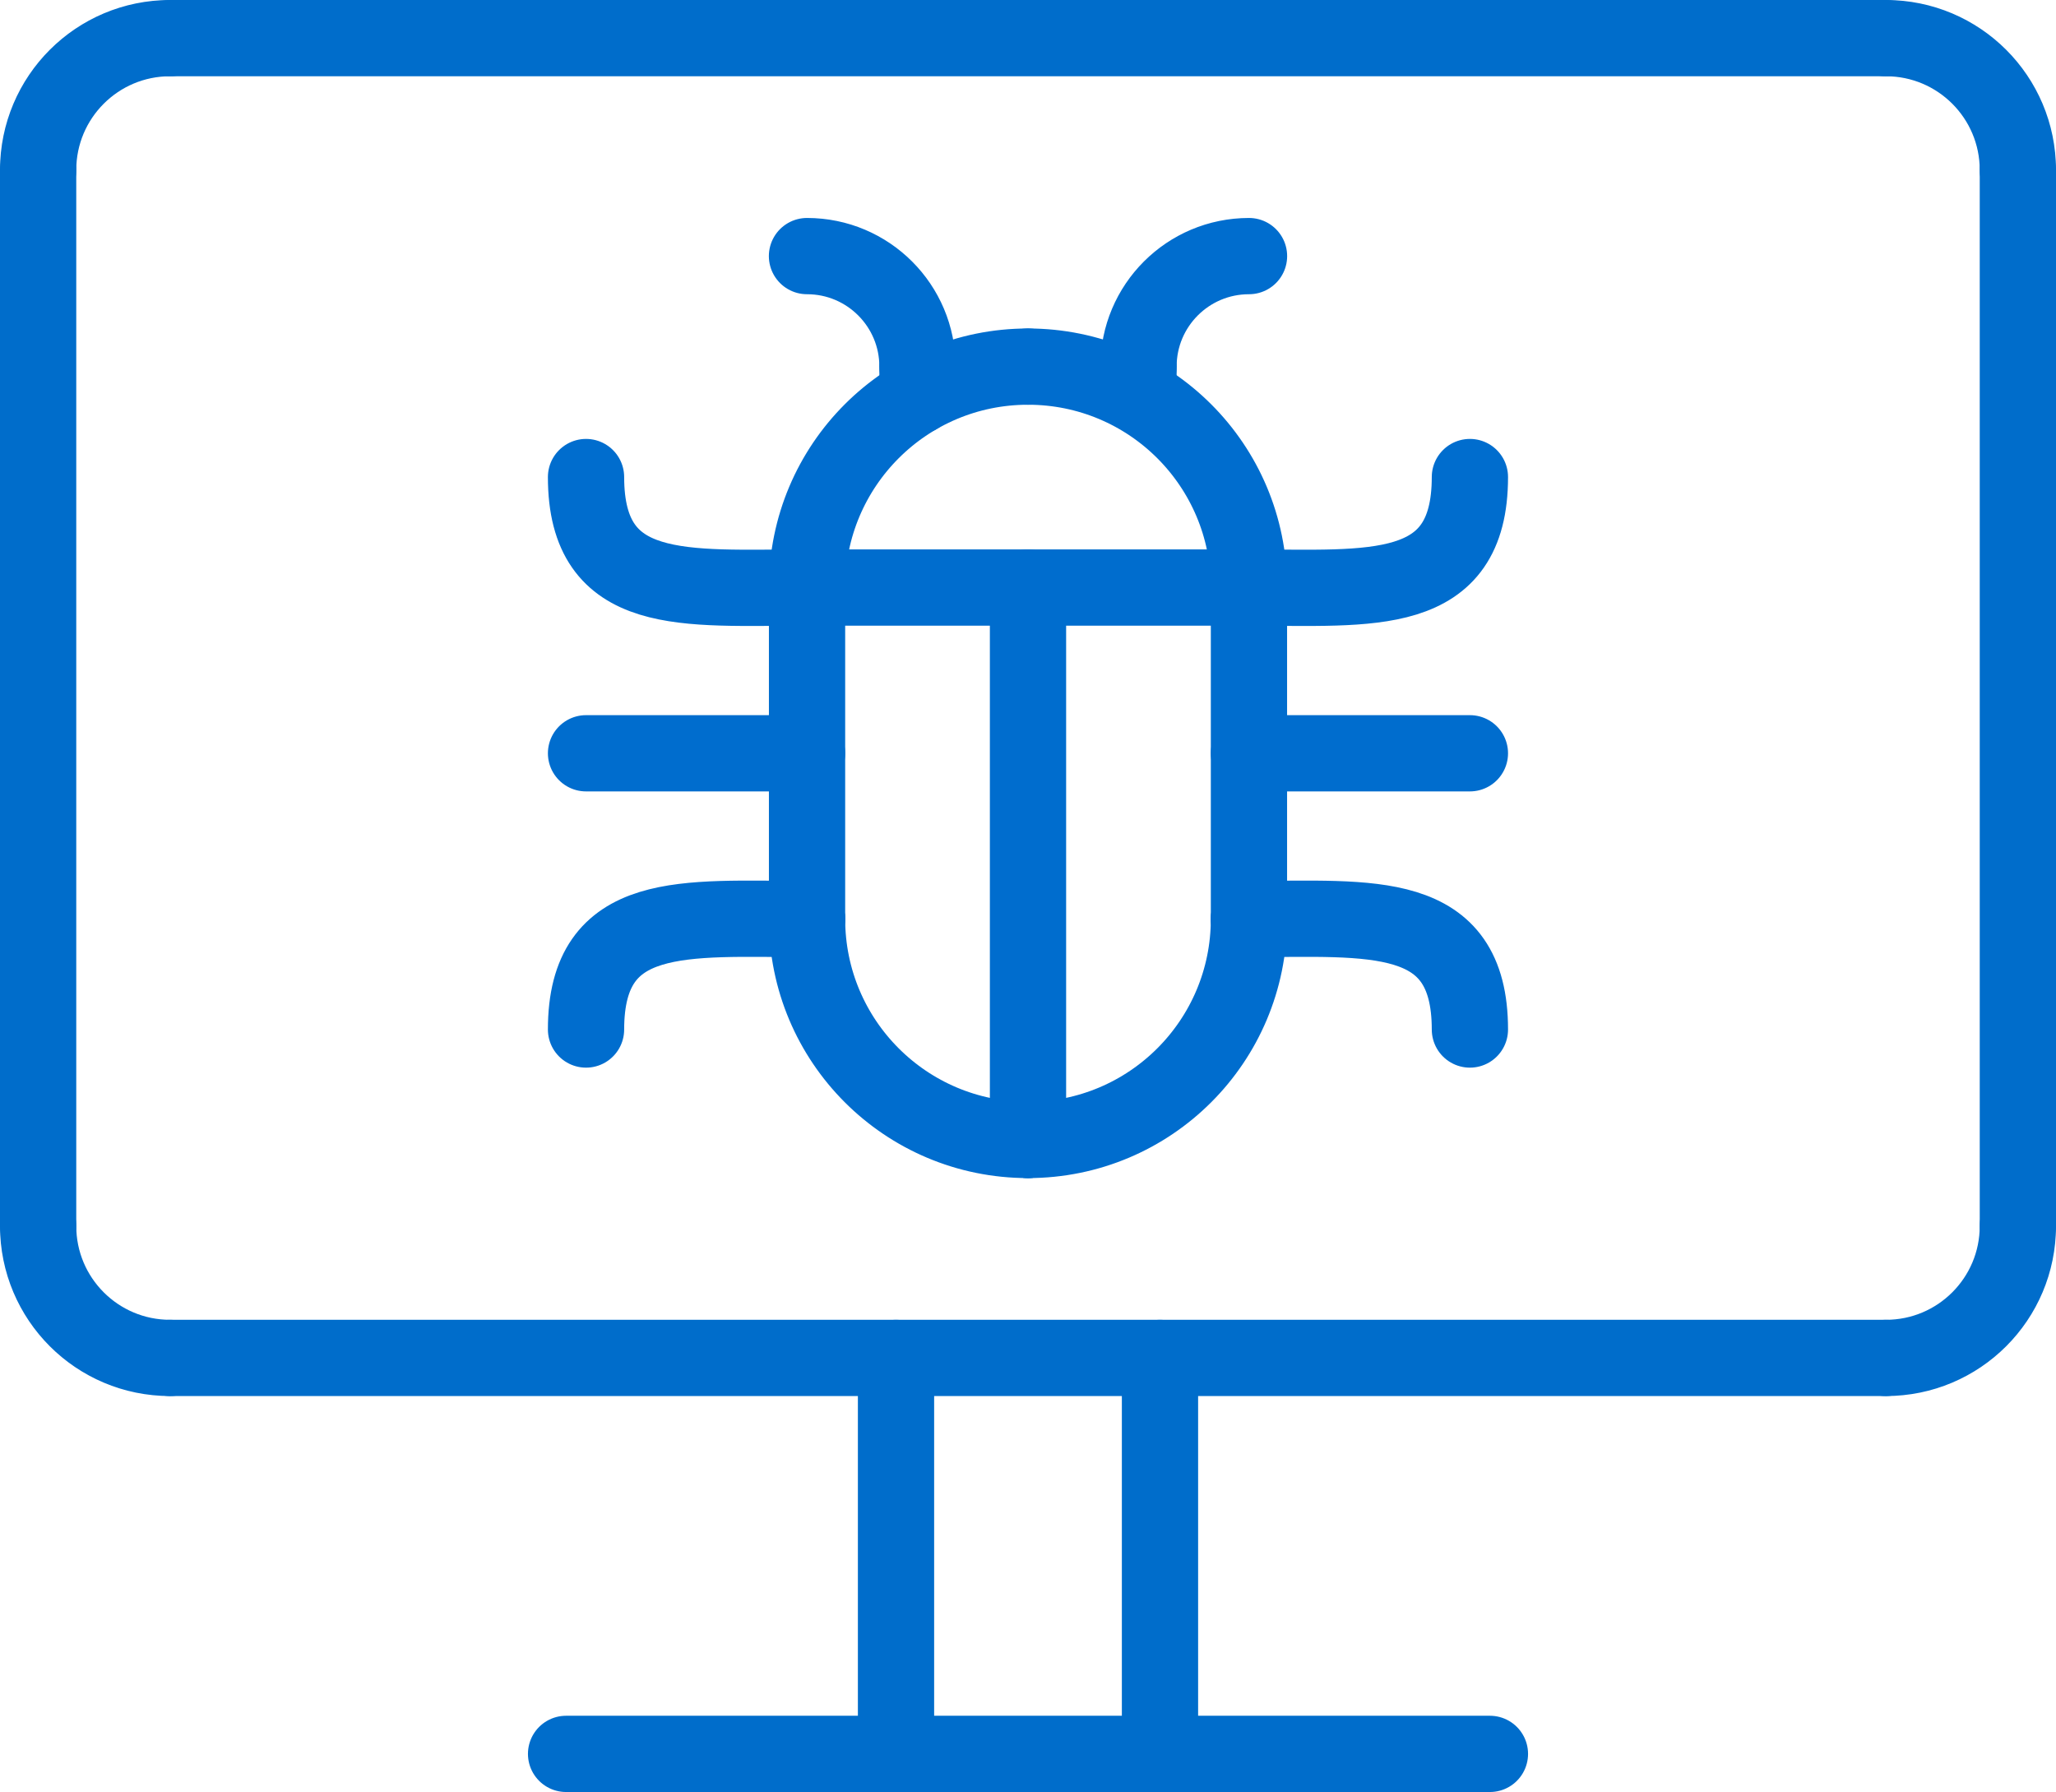 <?xml version="1.0" encoding="UTF-8"?><svg id="Layer_2" xmlns="http://www.w3.org/2000/svg" viewBox="0 0 323.54 282"><defs><style>.cls-1{stroke:#006dce;}.cls-1,.cls-2{fill:none;stroke-linecap:round;stroke-linejoin:round;stroke-width:12px;}.cls-2{stroke:#006dcb;}</style></defs><g id="Layer_1-2"><path class="cls-2" d="m6,26.77C6,15.29,15.29,6,26.77,6"/><path class="cls-2" d="m317.54,26.77c0-11.48-9.29-20.77-20.77-20.77"/><path class="cls-2" d="m6,192.92c0,11.48,9.29,20.77,20.77,20.77"/><path class="cls-2" d="m317.54,192.92c0,11.48-9.29,20.77-20.77,20.77"/><line class="cls-2" x1="26.77" y1="6" x2="296.77" y2="6"/><line class="cls-2" x1="317.54" y1="26.77" x2="317.54" y2="192.92"/><line class="cls-2" x1="296.77" y1="213.69" x2="26.77" y2="213.69"/><line class="cls-2" x1="6" y1="26.77" x2="6" y2="192.92"/><line class="cls-2" x1="141" y1="213.69" x2="141" y2="276"/><line class="cls-2" x1="182.54" y1="213.69" x2="182.54" y2="276"/><line class="cls-2" x1="89.08" y1="276" x2="234.46" y2="276"/><line class="cls-1" x1="161.77" y1="92.46" x2="161.77" y2="179.39"/><path class="cls-1" d="m127,92.46c0-19.22,15.55-34.77,34.77-34.77"/><path class="cls-1" d="m196.54,92.46c0-19.22-15.55-34.77-34.77-34.77"/><path class="cls-1" d="m127,144.62c0,19.22,15.55,34.77,34.77,34.77"/><path class="cls-1" d="m196.54,144.62c0,19.22-15.55,34.77-34.77,34.77"/><line class="cls-1" x1="196.54" y1="92.46" x2="127" y2="92.46"/><line class="cls-1" x1="127" y1="92.46" x2="127" y2="144.62"/><line class="cls-1" x1="196.54" y1="92.46" x2="196.54" y2="144.62"/><path class="cls-1" d="m144.38,57.69c0-9.61-7.78-17.39-17.39-17.39"/><path class="cls-1" d="m179.16,57.69c0-9.61,7.78-17.39,17.39-17.39"/><path class="cls-1" d="m231.31,162.01c0-19.22-15.55-17.39-34.77-17.39"/><path class="cls-1" d="m92.22,162.01c0-19.22,15.55-17.39,34.77-17.39"/><line class="cls-1" x1="127" y1="118.54" x2="92.22" y2="118.54"/><line class="cls-1" x1="196.54" y1="118.54" x2="231.31" y2="118.54"/><path class="cls-1" d="m92.22,75.07c0,19.22,15.55,17.39,34.77,17.39"/><path class="cls-1" d="m231.31,75.07c0,19.22-15.55,17.39-34.77,17.39"/><line class="cls-1" x1="144.38" y1="57.69" x2="144.38" y2="62.33"/><line class="cls-1" x1="179.16" y1="57.69" x2="179.16" y2="61.94"/></g></svg>